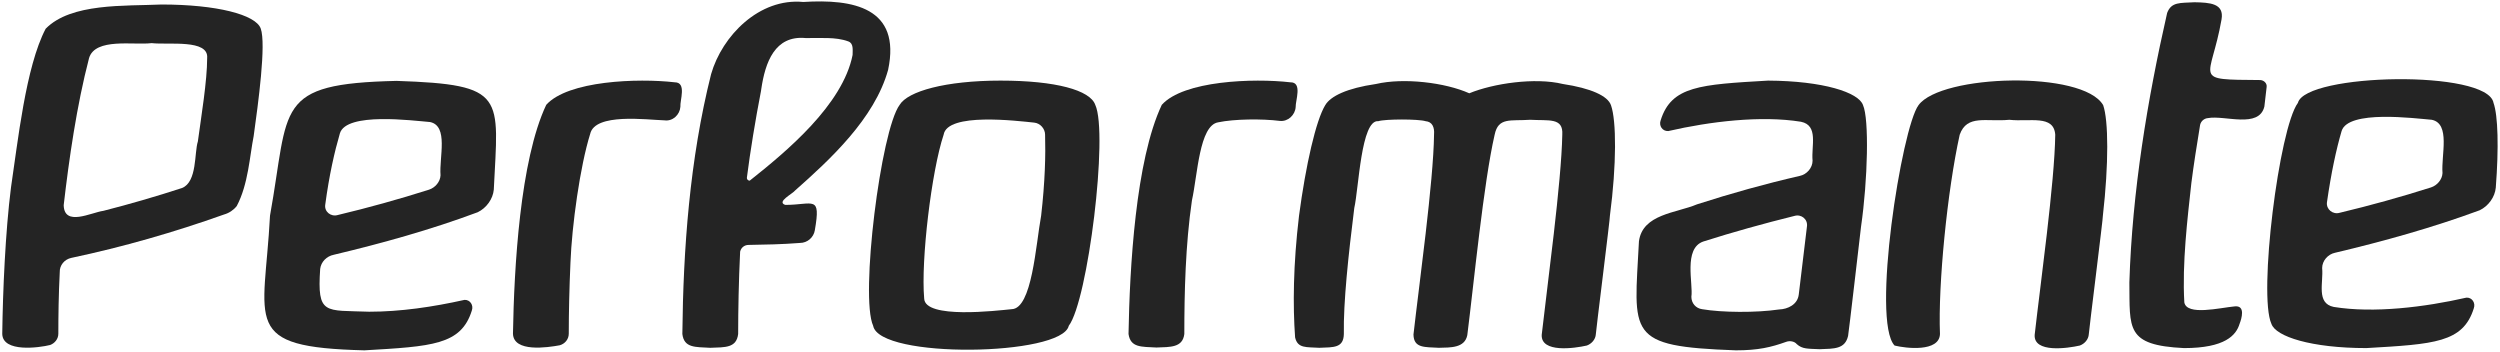 <?xml version="1.0" encoding="utf-8"?>
<!-- Generator: Adobe Illustrator 28.2.0, SVG Export Plug-In . SVG Version: 6.00 Build 0)  -->
<svg version="1.1" id="Layer_1" xmlns="http://www.w3.org/2000/svg" xmlns:xlink="http://www.w3.org/1999/xlink" x="0px" y="0px"
	 viewBox="0 0 887 125" style="enable-background:new 0 0 887 125;" xml:space="preserve">
<style type="text/css">
	.st0{fill:#242424;}
</style>
<path class="st0" d="M355,28.6c-19.6,0-32.9,3.8-35.8,8.6c-6.7,9-14.1,68.2-9.4,78.4c2.2,11.8,66.9,10.8,69.4,0
	c6.8-9,14.1-68.2,9.4-78.4C386.8,32,374.6,28.6,355,28.6L355,28.6z M369.4,76.5c-1.9,10.3-3.2,33.1-10.5,33.2
	c-5.1,0.5-30.8,3.6-31-3.8c-1.2-13.5,2.6-45.2,6.9-58.1c1.3-8,26.1-4.9,32.1-4.3c2.2,0.2,3.9,2.2,3.9,4.3
	C371,54.8,370.8,64.4,369.4,76.5z"/>
<path class="st0" d="M239.4,29.2c-13.1-1.5-37.9-0.6-45.6,8c-9.3,19.7-11.4,57.8-11.8,81.2c0.2,6.7,12.3,4.9,16.6,4.1
	c1.8-0.5,3.2-2.1,3.2-4.1c0-7.4,0.2-16.3,0.6-25.2c0.5-13.2,3.4-34.2,7-45.7c1.7-7.5,20-5,26.4-4.8v0c2.9,0.4,5.4-2,5.6-4.8
	C241.2,35.6,243.7,29.2,239.4,29.2L239.4,29.2z"/>
<path class="st0" d="M459.7,38c-0.1-2.3,2.5-8.9-1.9-8.8c-13.1-1.5-37.9-0.6-45.6,8c-9.3,19.7-11.4,57.9-11.8,81.3
	c0.7,4.9,4.6,4.5,9.9,4.8c4.9-0.2,9.3,0.1,9.9-4.8c0-14.7,0.4-31.7,2.7-47.4c2-9,2.6-26.6,9.3-27.7c5.7-1.2,15.6-1.3,21.9-0.5v0
	C457,43.2,459.5,40.8,459.7,38z"/>
<path class="st0" d="M57.3,1.6c-13,0.6-32.1-0.6-41.1,8.6C9.1,23.7,6.3,50.6,3.9,66.5c-2,15.8-2.9,36.7-3.1,52
	c0.2,6.6,13,4.9,17,3.9c1.6-0.6,2.9-2.1,2.9-4c0-6.5,0.1-14,0.5-21.8c-0.1-2.5,1.7-4.6,4.1-5.1l0,0c18.4-3.9,36.5-9.1,54.2-15.4
	c1.8-0.5,3.4-1.6,4.5-3c4.1-7.7,4.6-17.8,6-24.8c1.6-11.5,4.5-32.7,2.5-38.2C90.7,5.2,76.9,1.6,57.3,1.6L57.3,1.6z M73.5,20.6
	c0,8.1-2.1,20.7-3.3,29.6c-1.3,4-0.2,14.3-5.6,16.5c-9.2,3-18.5,5.7-27.9,8.1c-4.4,0.6-13.9,5.7-14.1-2h0c1.9-16.4,4.6-35.3,9-52.2
	v0c2.2-7.3,15.9-4.5,22.2-5.3C59.8,16,74.1,13.8,73.5,20.6L73.5,20.6z"/>
<path class="st0" d="M140.7,28.7c-43.7,1-37.9,9-44.9,47.8c-2,38.3-10.6,46.7,33.5,47.8c24-1.4,34.3-1.9,38.1-14.1
	c0.7-1.9-0.6-3.9-2.6-3.8c-11.2,2.5-22.7,4.2-33.8,4.2c-15.8-0.6-18.5,1.3-17.4-15.2c0.3-2.5,2.3-4.5,4.8-5
	c17.2-4.1,34.5-8.9,51.1-15.1c3.1-1.5,5.4-4.7,5.7-8C176.8,34,179.9,30,140.7,28.7L140.7,28.7z M156.3,62.2
	c-0.1,2.3-1.9,4.4-4.1,5.1c-10.7,3.4-21.5,6.4-32.4,9c-2.4,0.7-4.8-1.2-4.4-3.7c1.4-10.5,3.3-18.8,5.2-25.3c2.3-7.6,25.8-4.5,32-4
	C159.2,44.7,155.8,55.8,156.3,62.2L156.3,62.2z"/>
<path class="st0" d="M884.7,36.5c-2.1-11.9-66.7-10.5-69.4,0c-6.7,9-14.1,68.2-9.4,78.4c1.5,4.5,14.1,8.6,33.7,8.6
	c24-1.4,34.3-1.9,38.1-14.1c0.7-1.9-0.6-3.9-2.6-3.8c-14.9,3.4-32.9,5.6-47.1,3.3c-6.3-1.3-3.6-8.6-4.1-13.8c0-2.6,2.1-4.9,4.5-5.4
	c17.3-4.1,34.6-8.9,51.4-15.1c3.1-1.5,5.4-4.7,5.7-8C886.6,52.4,886.3,41,884.7,36.5L884.7,36.5z M866.6,61.4
	c-0.1,2.3-1.9,4.4-4.1,5.1c-10.7,3.4-21.5,6.4-32.4,9c-2.4,0.7-4.8-1.2-4.5-3.7c1.5-10.5,3.3-18.8,5.2-25.3c2.3-7.6,25.9-4.5,32-4
	C869.5,43.9,866.1,55,866.6,61.4L866.6,61.4z"/>
<path class="st0" d="M627.3,28.6c-24,1.4-34.3,1.9-38.1,14.1c-0.7,1.9,0.6,3.9,2.7,3.8c14.8-3.4,32.9-5.6,47.1-3.3
	c6.3,1.3,3.6,8.6,4.1,13.8c0,2.6-2.1,4.9-4.5,5.4c-12.2,2.8-24.4,6.2-36.5,10.1c-7.3,3.1-19.3,3.4-20.6,13.1
	c-1.7,33.3-4.8,37.3,34.4,38.7c7.9,0,12.5-1.1,17.8-3c1.3-0.5,3-0.2,3.8,0.8c2,1.8,3.9,1.6,8.1,1.8c5.2-0.2,9,0,10.1-4.7
	c0.1,0,4.6-38.8,4.6-38.8h0c2.4-16.6,2.9-38.2,0.7-43.1C659.5,32.8,646.9,28.7,627.3,28.6L627.3,28.6z M641.1,80.4
	c0,0-2.9,24.1-2.9,24.1c-0.4,3.5-3.8,5.2-7,5.3c-8.1,1.2-20.3,1.1-27.3-0.1c-2.2-0.3-3.8-2.1-3.8-4.4h0c0.7-4.6-2.9-17.1,4.2-19.6h0
	c10.7-3.4,21.5-6.4,32.4-9.1C639.1,75.9,641.5,77.8,641.1,80.4L641.1,80.4z"/>
<path class="st0" d="M746.2,37.3c-7.2-12.4-57.5-10.9-65.5,0c-6,8-16.8,76.6-8.5,85.3c4,1,15.9,2.4,16.1-4.1
	c-0.7-17.5,2.6-50.8,7-70.7c2.6-7.3,9.4-4.5,17.6-5.3c7.3,0.8,15.8-1.9,16.3,5.3h0c-0.2,16.8-5.3,53.2-7.3,71h0
	c-0.4,6.5,11.6,4.8,16,3.8c1.7-0.6,3.1-2.2,3.2-4c-0.1-0.1,5.2-42.2,5-42.1C748.2,58.2,748.1,42.7,746.2,37.3z"/>
<path class="st0" d="M571.6,37.4c-1.1-3.4-7.2-6.1-17.1-7.6c-9.9-2.4-24.7-0.2-33.2,3.3c-8.5-3.8-23.2-5.6-33.1-3.3
	c-10.3,1.5-16.1,4.3-18,7.5c-3.3,5.4-6.9,21.2-9.3,39.2c-2.1,17.6-2.2,32-1.4,43.2c0.9,4,4,3.4,8.6,3.7c5.1-0.2,8.6,0.1,8.7-4.9
	c-0.2-11.2,1.6-27.9,3.7-44.7c1.6-7,2.4-31.4,8.5-30.8c2.5-0.8,14.3-0.8,16.8,0c2.4,0.2,3.2,2.2,3,4.7h0c-0.2,16.8-5.3,53.2-7.3,71
	h0c0.1,4.9,4,4.4,9,4.7c4.2-0.1,9.2,0.1,10.1-4.5c2.3-18.2,5.8-54.2,9.7-71.1c1.3-6.3,5.6-4.8,12.6-5.3c6.6,0.4,11.8-0.9,11.4,5.3h0
	c-0.3,16.8-5.3,53.2-7.3,71c-0.3,6.5,11.6,4.8,16,3.8c1.7-0.6,3.1-2.2,3.2-4c-0.1-0.1,5.2-42.2,5-42.1
	C573.6,58.3,573.5,42.8,571.6,37.4L571.6,37.4z"/>
<path class="st0" d="M315.1,24.8C319.8,2.6,302.6-0.4,285,0.7c-15.6-1.5-28.8,12-32.7,25.6c-7.6,30.2-9.9,62.1-10.2,92.2
	c0.6,5,4.6,4.6,9.9,4.9c5.3-0.2,9.3,0.1,9.9-4.9c0-8.5,0.2-18.9,0.7-29.2c0.3-1.4,1.5-2.4,3-2.4c6-0.1,11.8-0.2,18.2-0.7
	c2.7,0,4.9-2,5.3-4.5c2.2-12.7-0.5-9-10.5-9c-3.2-1.1,2.6-3.9,3.6-5.2C294.4,56.7,310.3,42.1,315.1,24.8L315.1,24.8z M302.5,19.5
	C299,37.2,279,53.8,266,64.1c-0.6,0-1.1-0.5-1-1.1c1.2-9.4,3-20.4,5-30.7c0-0.2,0.1-0.5,0.1-0.7h0c1.4-9.5,4.8-19.1,15.7-18.1
	c5,0.1,10.7-0.5,15.2,1.2C302.9,15.4,302.5,17.7,302.5,19.5L302.5,19.5z"/>
<path class="st0" d="M802,28.4c-24.9-0.2-17.6,0.3-13.8-21.5c1-5.7-4.1-6-9.6-6.1c-5.1,0.3-8.2-0.2-9.7,3.8
	c-7,30.7-12.4,63.4-13.4,95.6c0.2,16.4-1.4,22.3,19.4,23.3c14.6,0,18.5-4.6,19.7-8.6c0.7-1.8,2.2-6.6-1.7-6.2
	c-5.3,0.5-17,3.4-17.9-1.4c-0.8-13.9,1.1-29.6,2.5-42.4c0.8-6.3,1.9-13.3,3.1-20.6c0.3-1.3,1.4-2.3,2.8-2.4c5.9-1.1,18.1,3.8,20-4.1
	c0,0,0.8-6.9,0.8-6.9C804.4,29.6,803.3,28.5,802,28.4L802,28.4z"/>
</svg>
